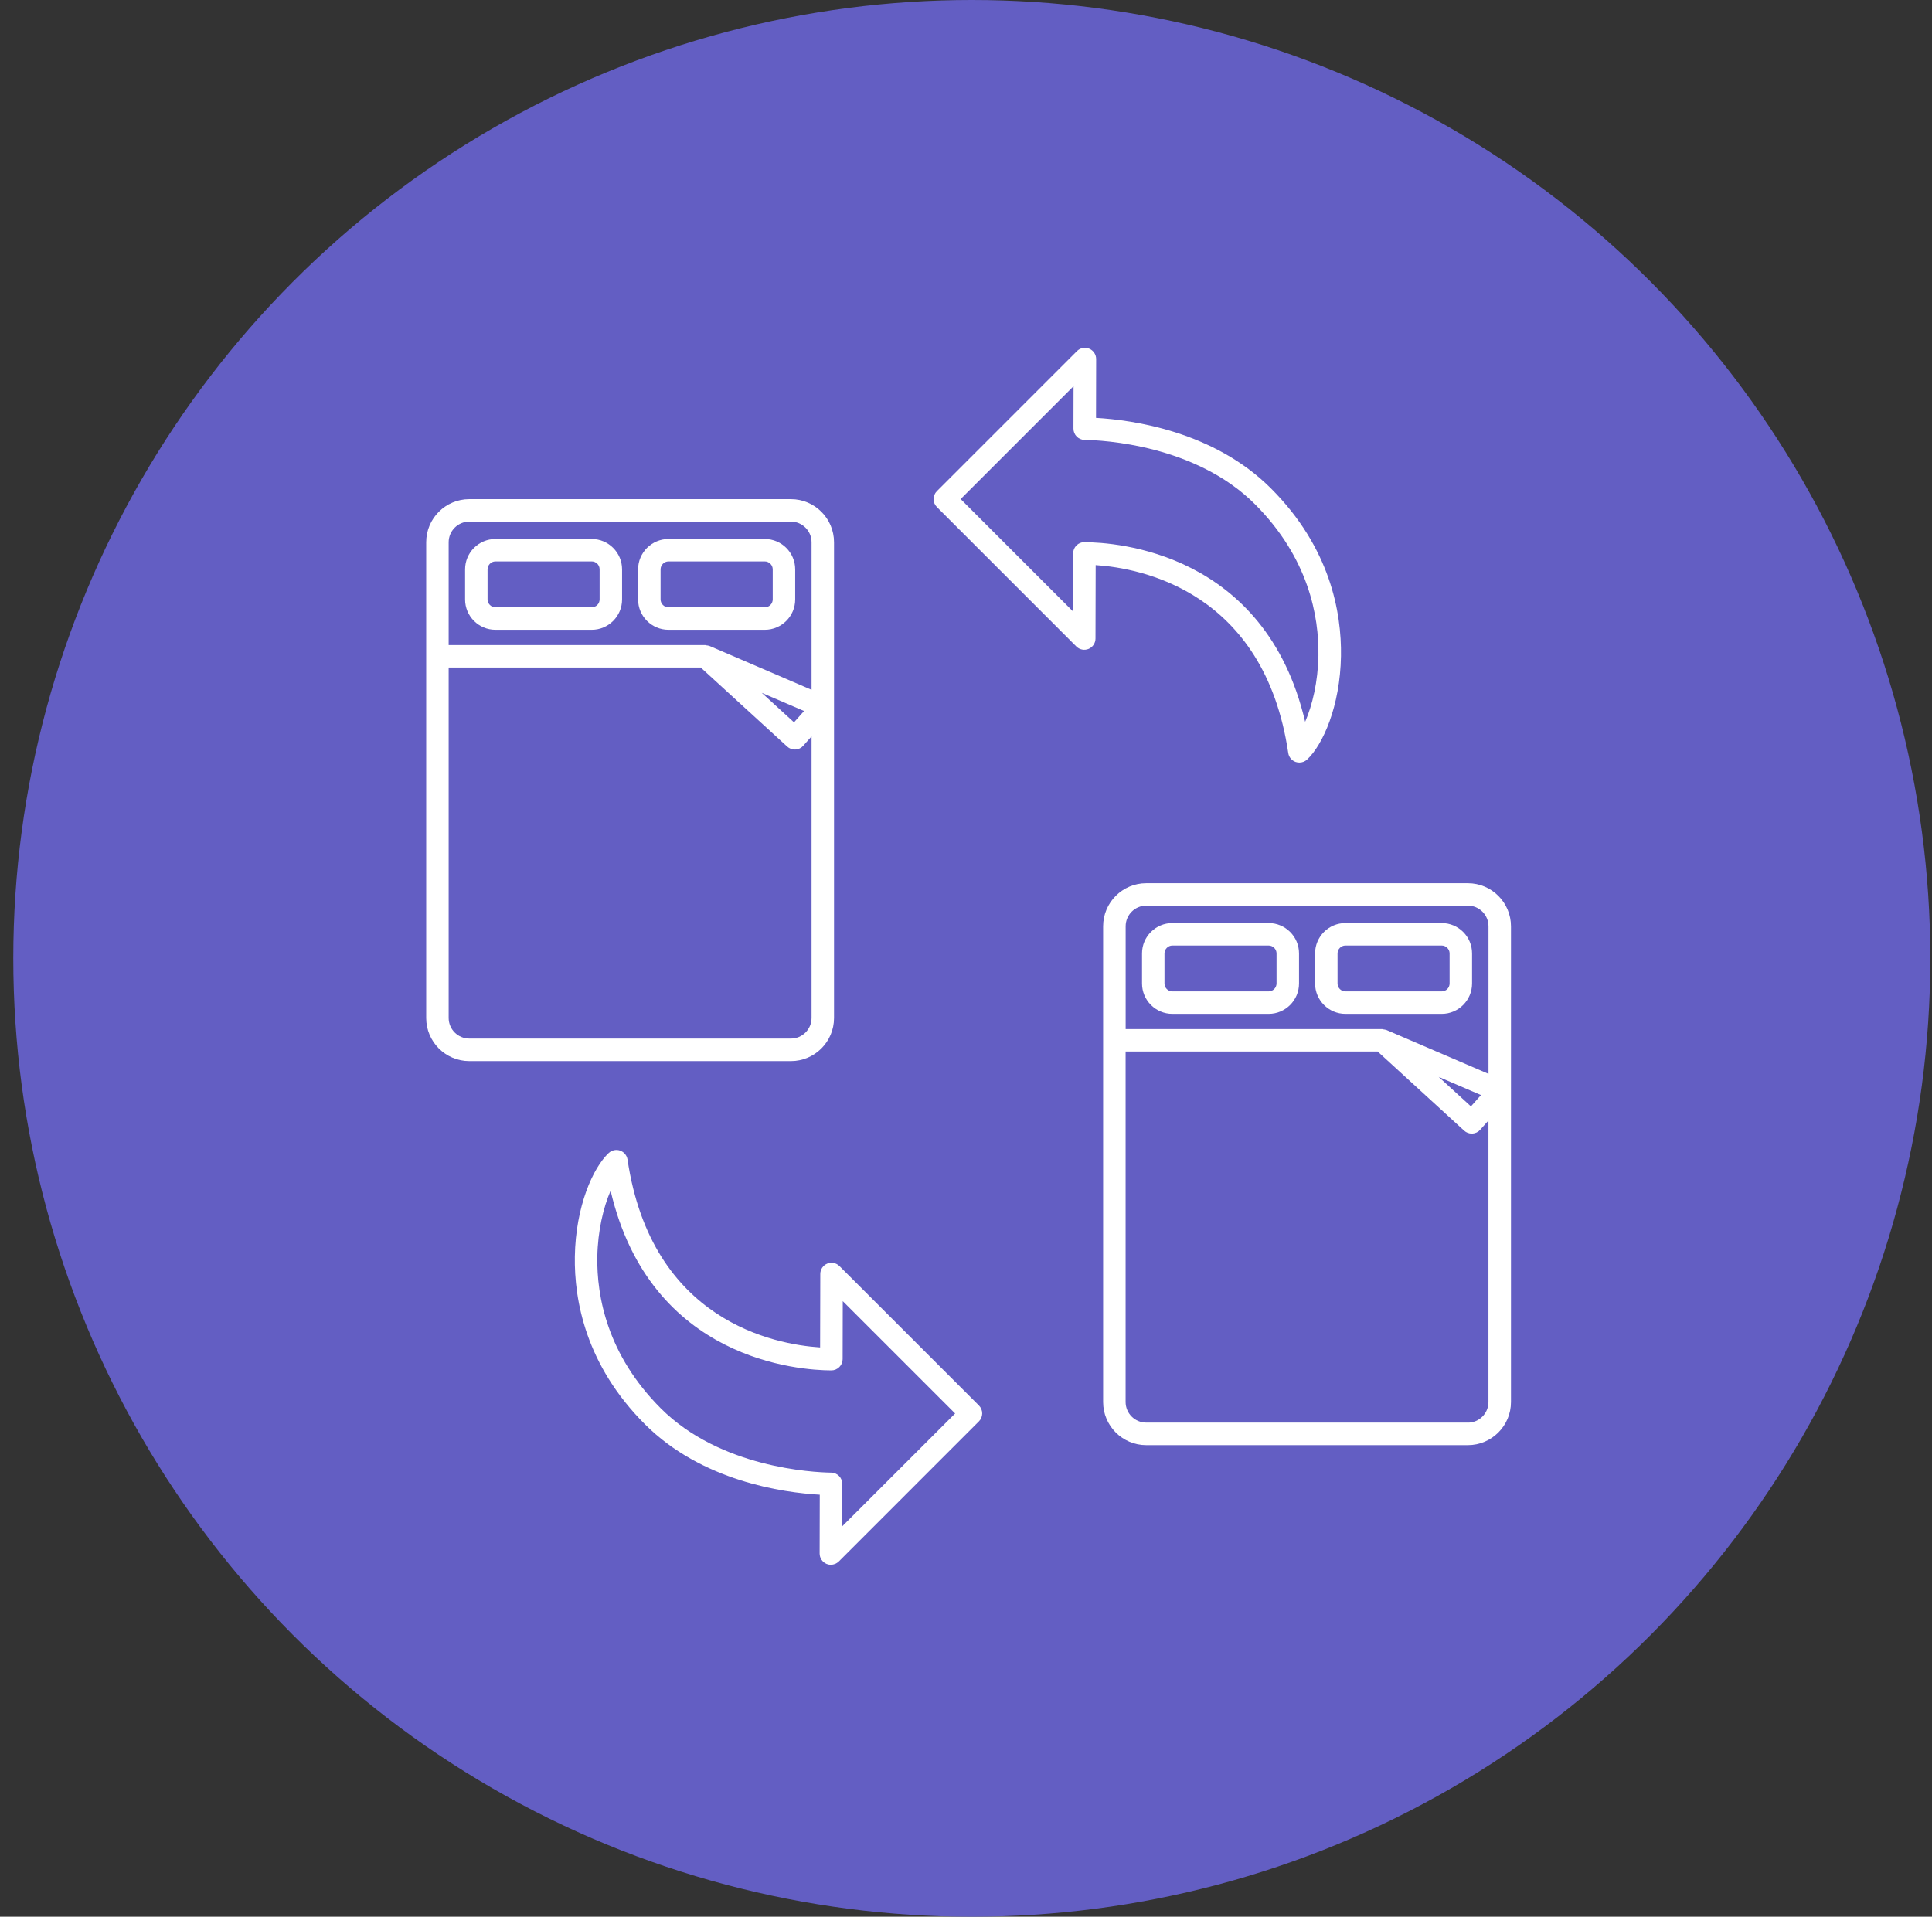 <?xml version="1.0" encoding="utf-8"?>
<svg width="129" height="128" viewBox="0 0 129 128" fill="none" xmlns="http://www.w3.org/2000/svg">
<rect x="0" y="0" width="129" height="128" fill="#333333" stroke="none"/>
<circle cx="64.887" cy="64" r="64" fill="#635EC3"/>
<g clip-path="url(#clip0_113_882)">
<path d="M55.477 104.498C55.38 104.498 55.281 104.478 55.19 104.44C54.909 104.322 54.727 104.047 54.727 103.745L54.736 99.818C52.309 99.68 46.873 98.927 43.06 95.112C39.107 91.158 38.336 86.838 38.383 83.908C38.438 80.561 39.593 77.982 40.645 76.997C40.847 76.807 41.144 76.745 41.404 76.836C41.668 76.93 41.858 77.159 41.9 77.434C43.5 88.251 51.761 89.787 54.759 89.983L54.771 85.077C54.771 84.772 54.955 84.5 55.234 84.385C55.512 84.271 55.838 84.333 56.051 84.55L65.362 93.86C65.503 94.001 65.582 94.191 65.582 94.391C65.582 94.59 65.503 94.78 65.362 94.921L56.008 104.276C55.864 104.419 55.67 104.495 55.477 104.495V104.498ZM40.768 79.521C40.288 80.631 39.913 82.196 39.883 83.934C39.839 86.572 40.54 90.469 44.121 94.051C48.098 98.028 54.299 98.326 55.501 98.344C55.911 98.35 56.239 98.687 56.239 99.097L56.233 101.931L63.774 94.394L56.271 86.891L56.263 90.765C56.263 90.965 56.183 91.155 56.04 91.296C55.899 91.436 55.709 91.516 55.509 91.516C53.437 91.51 43.429 90.88 40.771 79.521H40.768Z" fill="white"/>
<path d="M100.888 72.856V61.861C100.888 60.275 99.598 58.983 98.01 58.983H76.534C74.949 58.983 73.656 60.272 73.656 61.861V93.631C73.656 95.217 74.946 96.509 76.534 96.509H98.01C99.595 96.509 100.888 95.217 100.888 93.631V72.859V72.856ZM76.534 60.48H98.01C98.769 60.48 99.387 61.099 99.387 61.858V71.713L92.576 68.786C92.576 68.786 92.559 68.786 92.553 68.78C92.497 68.759 92.439 68.754 92.38 68.745C92.345 68.739 92.316 68.724 92.28 68.724H75.16V61.858C75.16 61.099 75.778 60.48 76.537 60.48H76.534ZM98.886 73.129L98.215 73.885L96.061 71.916L98.886 73.129ZM98.01 95.003H76.534C75.775 95.003 75.157 94.385 75.157 93.626V70.222H91.987L97.763 75.506C97.901 75.632 98.083 75.702 98.27 75.702C98.282 75.702 98.297 75.702 98.309 75.702C98.508 75.69 98.698 75.599 98.83 75.45L99.384 74.826V93.629C99.384 94.388 98.766 95.006 98.007 95.006L98.01 95.003Z" fill="white"/>
<path d="M78.278 67.707H84.711C85.827 67.707 86.736 66.799 86.736 65.679V63.669C86.736 62.552 85.827 61.644 84.711 61.644H78.278C77.161 61.644 76.253 62.552 76.253 63.669V65.679C76.253 66.796 77.161 67.707 78.278 67.707ZM77.753 63.669C77.753 63.385 77.994 63.144 78.278 63.144H84.711C84.995 63.144 85.235 63.385 85.235 63.669V65.679C85.235 65.963 84.995 66.207 84.711 66.207H78.278C77.988 66.207 77.753 65.969 77.753 65.679V63.669Z" fill="white"/>
<path d="M89.833 67.707H96.265C97.382 67.707 98.29 66.799 98.29 65.679V63.669C98.29 62.552 97.382 61.644 96.265 61.644H89.833C88.716 61.644 87.808 62.552 87.808 63.669V65.679C87.808 66.796 88.716 67.707 89.833 67.707ZM89.308 63.669C89.308 63.385 89.548 63.144 89.833 63.144H96.265C96.55 63.144 96.79 63.385 96.79 63.669V65.679C96.79 65.969 96.553 66.207 96.265 66.207H89.833C89.543 66.207 89.308 65.969 89.308 65.679V63.669Z" fill="white"/>
<path d="M86.759 50.926C86.677 50.926 86.592 50.912 86.513 50.886C86.249 50.792 86.058 50.563 86.017 50.288C84.417 39.471 76.156 37.935 73.158 37.739L73.146 42.645C73.146 42.946 72.961 43.222 72.683 43.336C72.404 43.45 72.079 43.389 71.865 43.172L62.555 33.861C62.262 33.569 62.262 33.094 62.555 32.801L71.909 23.446C72.123 23.229 72.448 23.168 72.727 23.285C73.008 23.402 73.19 23.675 73.19 23.98L73.181 27.907C75.611 28.044 81.044 28.797 84.86 32.613C88.813 36.566 89.584 40.889 89.537 43.817C89.481 47.161 88.327 49.742 87.275 50.724C87.134 50.856 86.949 50.926 86.762 50.926H86.759ZM72.407 36.209C74.479 36.215 84.487 36.842 87.145 48.204C87.626 47.093 88.001 45.531 88.031 43.79C88.075 41.153 87.374 37.255 83.793 33.671C79.816 29.694 73.615 29.395 72.413 29.378C72.003 29.372 71.675 29.035 71.675 28.625L71.681 25.791L64.143 33.328L71.645 40.831L71.654 36.953C71.654 36.754 71.733 36.564 71.877 36.423C72.018 36.282 72.208 36.203 72.407 36.203V36.209Z" fill="white"/>
<path d="M55.688 47.21V36.212C55.688 34.626 54.399 33.334 52.81 33.334H31.335C29.749 33.334 28.457 34.623 28.457 36.212V67.983C28.457 69.568 29.747 70.861 31.335 70.861H52.81C54.396 70.861 55.688 69.571 55.688 67.983V47.21ZM31.335 34.834H52.81C53.569 34.834 54.188 35.453 54.188 36.212V46.068L47.377 43.14C47.377 43.14 47.362 43.14 47.354 43.134C47.298 43.111 47.236 43.105 47.178 43.099C47.146 43.093 47.113 43.078 47.081 43.078H29.957V36.212C29.957 35.453 30.576 34.834 31.335 34.834ZM53.687 47.483L53.016 48.239L50.862 46.27L53.687 47.483ZM52.81 69.357H31.335C30.576 69.357 29.957 68.739 29.957 67.98V44.579H46.788L52.564 49.86C52.702 49.986 52.884 50.056 53.071 50.056C53.083 50.056 53.098 50.056 53.109 50.056C53.312 50.044 53.499 49.956 53.631 49.804L54.188 49.177V67.98C54.188 68.739 53.569 69.357 52.81 69.357Z" fill="white"/>
<path d="M33.079 42.058H39.511C40.628 42.058 41.536 41.15 41.536 40.033V38.023C41.536 36.906 40.628 35.995 39.511 35.995H33.079C31.962 35.995 31.054 36.904 31.054 38.023V40.033C31.054 41.15 31.962 42.058 33.079 42.058ZM32.554 38.02C32.554 37.736 32.794 37.492 33.079 37.492H39.511C39.802 37.492 40.036 37.73 40.036 38.02V40.03C40.036 40.321 39.799 40.555 39.511 40.555H33.079C32.794 40.555 32.554 40.315 32.554 40.03V38.02Z" fill="white"/>
<path d="M44.634 42.058H51.067C52.184 42.058 53.095 41.15 53.095 40.033V38.023C53.095 36.906 52.187 35.995 51.067 35.995H44.634C43.518 35.995 42.606 36.904 42.606 38.023V40.033C42.606 41.15 43.515 42.058 44.634 42.058ZM44.107 38.02C44.107 37.736 44.347 37.492 44.634 37.492H51.067C51.351 37.492 51.595 37.733 51.595 38.02V40.03C51.595 40.321 51.357 40.555 51.067 40.555H44.634C44.344 40.555 44.107 40.318 44.107 40.03V38.02Z" fill="white"/>
</g>
<defs>
<clipPath id="clip0_113_882">
<rect width="72.43" height="81.272" fill="white" transform="translate(28.457 23.226)"/>
</clipPath>
</defs>
</svg>
